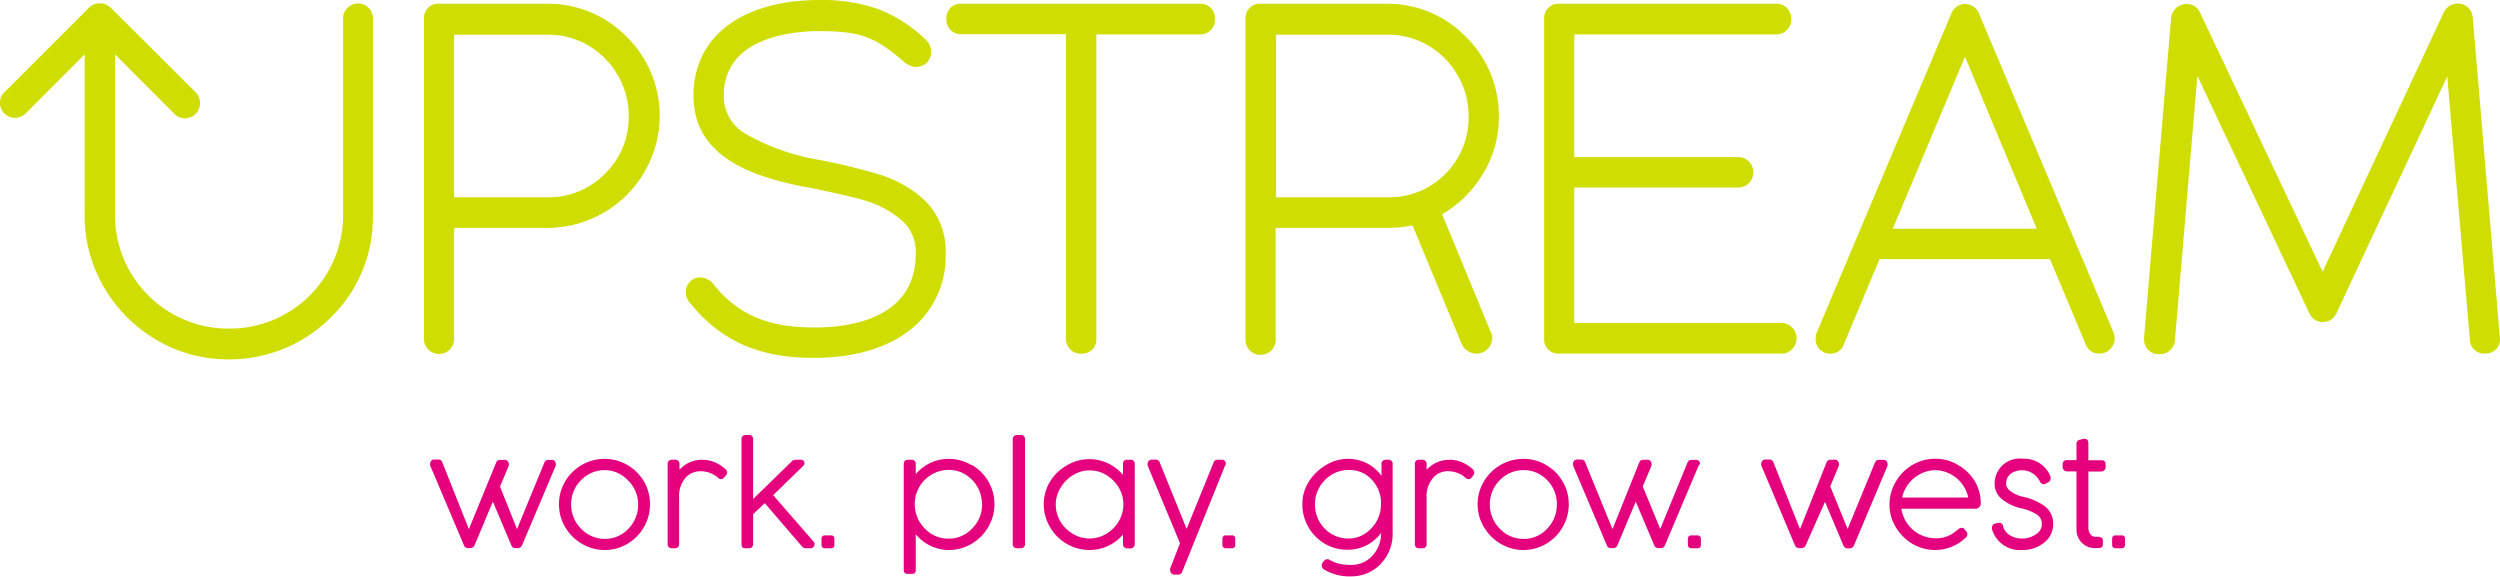 <svg xmlns="http://www.w3.org/2000/svg" viewBox="0 0 200 46.15"><defs><style>.cls-1{fill:#e5007e;}.cls-2{fill:#cfde00;}</style></defs><title>upstream_logo</title><g id="Layer_2" data-name="Layer 2"><g id="Layer_1-2" data-name="Layer 1"><path class="cls-1" d="M44.21,36.79h-.34a.34.34,0,0,0-.32.22l-2.19,5.32L40,38.92l.7-1.65a.34.34,0,0,0,0-.18.31.31,0,0,0-.32-.3H40a.33.33,0,0,0-.31.22l-2.18,5.32L35.39,37a.32.32,0,0,0-.32-.24h-.32a.33.33,0,0,0-.34.32.66.66,0,0,0,0,.15l2.7,6.38a.35.35,0,0,0,.32.24h.22a.37.37,0,0,0,.32-.24l1.46-3.48,1.47,3.48a.35.35,0,0,0,.32.24h.23a.36.36,0,0,0,.32-.24l2.69-6.36a.35.35,0,0,0,0-.18A.31.31,0,0,0,44.21,36.79Z"/><path class="cls-1" d="M50.19,37.2a3.64,3.64,0,0,0-3.65,0,3.66,3.66,0,0,0-1.33,1.32,3.48,3.48,0,0,0-.49,1.82,3.53,3.53,0,0,0,.49,1.82,3.74,3.74,0,0,0,1.34,1.34,3.57,3.57,0,0,0,1.83.5,3.54,3.54,0,0,0,1.82-.5A3.66,3.66,0,0,0,52,40.34a3.56,3.56,0,0,0-.48-1.82A3.66,3.66,0,0,0,50.19,37.2Zm.86,3.14a2.72,2.72,0,0,1-.82,2,2.52,2.52,0,0,1-1.85.77h0a2.61,2.61,0,0,1-1.87-.79,2.73,2.73,0,0,1-.82-2,2.69,2.69,0,0,1,.81-1.92,2.61,2.61,0,0,1,1.83-.79h0a2.55,2.55,0,0,1,1.88.79A2.69,2.69,0,0,1,51.05,40.34Z"/><path class="cls-1" d="M57.22,37a2.55,2.55,0,0,0-2.25.09,2.63,2.63,0,0,0-.61.49v-.45a.33.33,0,0,0-.36-.35h-.26a.32.32,0,0,0-.33.35v6.38a.32.32,0,0,0,.33.35H54a.32.32,0,0,0,.33-.35V39.82a2.23,2.23,0,0,1,.56-1.65,1.61,1.61,0,0,1,1.18-.47,2.09,2.09,0,0,1,1.36.51.31.31,0,0,0,.49,0L58.1,38a.32.32,0,0,0,.07-.19.43.43,0,0,0-.15-.29A2.87,2.87,0,0,0,57.22,37Z"/><path class="cls-1" d="M61.85,39.61l2.42-2.35a.29.29,0,0,0,.09-.21.28.28,0,0,0-.29-.27h-.41a.41.41,0,0,0-.33.14l-3.08,3V35.14a.31.31,0,0,0-.32-.34h-.29a.31.31,0,0,0-.32.34V43.5c0,.13,0,.36.27.36h.34a.32.32,0,0,0,.32-.36V41.14l.93-.89,2.95,3.43a.4.4,0,0,0,.33.18h.38a.32.32,0,0,0,.32-.32.32.32,0,0,0-.09-.23Z"/><path class="cls-1" d="M66.51,42.83H66a.26.26,0,0,0-.28.28v.48a.26.26,0,0,0,.26.27h.52a.24.24,0,0,0,.25-.28v-.47A.25.25,0,0,0,66.51,42.83Z"/><path class="cls-1" d="M77.72,37.21a3.51,3.51,0,0,0-1.82-.5,3.4,3.4,0,0,0-2.64,1.23v-.83a.31.31,0,0,0-.33-.33h-.3a.31.31,0,0,0-.33.33v8.5a.28.28,0,0,0,.3.3H73a.26.26,0,0,0,.26-.25V42.74A3.43,3.43,0,0,0,75.9,44a3.6,3.6,0,0,0,1.82-.49,3.69,3.69,0,0,0,1.33-1.33,3.62,3.62,0,0,0-1.33-5Zm.85,3.15a2.69,2.69,0,0,1-.82,1.94,2.52,2.52,0,0,1-1.87.79A2.57,2.57,0,0,1,74,42.3a2.77,2.77,0,0,1-.82-2,2.73,2.73,0,0,1,2.68-2.71,2.54,2.54,0,0,1,1.37.37,2.77,2.77,0,0,1,1.33,2.36Z"/><path class="cls-1" d="M81.63,34.8h-.28a.33.33,0,0,0-.33.35V43.5a.32.32,0,0,0,.33.36h.28A.33.33,0,0,0,82,43.5V35.15A.32.32,0,0,0,81.63,34.8Z"/><path class="cls-1" d="M90.44,36.78h-.28a.3.3,0,0,0-.32.32V38a3.49,3.49,0,0,0-4.49-.77A3.66,3.66,0,0,0,84,38.53a3.54,3.54,0,0,0,0,3.63A3.65,3.65,0,0,0,87.17,44a3.5,3.5,0,0,0,2.67-1.24v.76a.33.33,0,0,0,.36.35h.22a.33.33,0,0,0,.36-.33V37.1A.31.31,0,0,0,90.44,36.78Zm-.57,3.57a2.69,2.69,0,0,1-.81,1.92,2.66,2.66,0,0,1-1.87.81,2.58,2.58,0,0,1-1.37-.38,2.8,2.8,0,0,1-1-1,2.68,2.68,0,0,1-.36-1.35A2.58,2.58,0,0,1,84.86,39a2.85,2.85,0,0,1,1-1,2.5,2.5,0,0,1,1.33-.37A2.53,2.53,0,0,1,88.5,38a3,3,0,0,1,1,1A2.59,2.59,0,0,1,89.87,40.35Z"/><path class="cls-1" d="M98.07,37.09a.31.31,0,0,0-.33-.31h-.35a.32.32,0,0,0-.31.24l-2.15,5.29L92.78,37a.33.33,0,0,0-.31-.23h-.32a.33.33,0,0,0-.34.32.26.26,0,0,0,0,.15l2.59,6.22-.78,2a.39.39,0,0,0,0,.18.33.33,0,0,0,.35.33h.29a.35.35,0,0,0,.32-.24L98,37.26A.3.3,0,0,0,98.07,37.09Z"/><path class="cls-1" d="M98.55,42.83h-.48a.26.26,0,0,0-.28.28v.48a.26.26,0,0,0,.26.27h.52a.24.24,0,0,0,.25-.28v-.47A.25.25,0,0,0,98.55,42.83Z"/><path class="cls-1" d="M111.11,36.78h-.26a.32.32,0,0,0-.33.36v.92a3.58,3.58,0,0,0-.92-.86,3.36,3.36,0,0,0-3.51,0,4,4,0,0,0-1.38,1.33,3.27,3.27,0,0,0-.52,1.79,3.62,3.62,0,0,0,.5,1.88A3.76,3.76,0,0,0,106,43.51a3.55,3.55,0,0,0,1.77.47,3.32,3.32,0,0,0,1.79-.49,3.6,3.6,0,0,0,.93-.85v0a2.64,2.64,0,0,1-.77,1.89,2.2,2.2,0,0,1-1.55.66,4.91,4.91,0,0,1-1-.08,3.06,3.06,0,0,1-.78-.31.35.35,0,0,0-.48.08l-.16.23a.42.42,0,0,0,0,.15.34.34,0,0,0,.17.3,4,4,0,0,0,2.18.55,3.24,3.24,0,0,0,2.31-.95,3.48,3.48,0,0,0,1-2.6V37.12A.31.31,0,0,0,111.11,36.78Zm-.63,3.54a2.75,2.75,0,0,1-.83,2,2.4,2.4,0,0,1-1.81.76h0a2.63,2.63,0,0,1-1.85-.78,2.72,2.72,0,0,1-.79-2,2.68,2.68,0,0,1,.8-1.9,2.61,2.61,0,0,1,1.94-.8h0a2.38,2.38,0,0,1,1.78.75A2.71,2.71,0,0,1,110.48,40.32Z"/><path class="cls-1" d="M117,37a2.55,2.55,0,0,0-2.25.09,2.74,2.74,0,0,0-.62.49v-.45a.33.33,0,0,0-.35-.35h-.26a.31.31,0,0,0-.33.35v6.38a.31.31,0,0,0,.33.35h.28a.31.31,0,0,0,.33-.35V39.82a2.23,2.23,0,0,1,.57-1.65,1.51,1.51,0,0,1,1.18-.47,2.08,2.08,0,0,1,1.35.51.32.32,0,0,0,.5,0l.15-.21a.33.33,0,0,0,.06-.19.4.4,0,0,0-.14-.29A3.2,3.2,0,0,0,117,37Z"/><path class="cls-1" d="M123.69,37.2a3.51,3.51,0,0,0-1.83-.49,3.66,3.66,0,0,0-3.15,1.81h0a3.48,3.48,0,0,0-.5,1.82,3.54,3.54,0,0,0,.5,1.82,3.74,3.74,0,0,0,1.34,1.34,3.54,3.54,0,0,0,1.82.5,3.57,3.57,0,0,0,1.83-.5,3.66,3.66,0,0,0,1.8-3.16,3.48,3.48,0,0,0-.49-1.82A3.56,3.56,0,0,0,123.69,37.2Zm.86,3.14a2.76,2.76,0,0,1-.82,2,2.49,2.49,0,0,1-1.85.77h0a2.54,2.54,0,0,1-1.87-.79,2.73,2.73,0,0,1-.82-2,2.69,2.69,0,0,1,.81-1.92,2.61,2.61,0,0,1,1.83-.79h.05a2.56,2.56,0,0,1,1.88.79A2.69,2.69,0,0,1,124.55,40.34Z"/><path class="cls-1" d="M136,37.09a.31.31,0,0,0-.33-.3h-.34A.34.34,0,0,0,135,37l-2.18,5.32-1.4-3.41.7-1.65a.34.34,0,0,0,0-.18.31.31,0,0,0-.32-.3h-.34a.33.33,0,0,0-.32.22L129,42.33,126.82,37a.32.32,0,0,0-.31-.24h-.33a.33.33,0,0,0-.34.32.49.49,0,0,0,0,.15l2.7,6.38a.35.35,0,0,0,.32.24h.22a.37.37,0,0,0,.32-.24l1.46-3.48,1.47,3.48a.35.35,0,0,0,.32.24h.23a.35.35,0,0,0,.32-.24l2.69-6.36A.35.35,0,0,0,136,37.09Z"/><path class="cls-1" d="M135.79,42.83h-.48a.27.27,0,0,0-.28.28v.48a.27.27,0,0,0,.26.27h.52a.25.25,0,0,0,.26-.28v-.47A.26.26,0,0,0,135.79,42.83Z"/><path class="cls-1" d="M150.7,36.79h-.34A.33.33,0,0,0,150,37l-2.19,5.32-1.39-3.41.69-1.65a.35.35,0,0,0,0-.18.31.31,0,0,0-.33-.3h-.34a.34.34,0,0,0-.32.22L144,42.33,141.88,37a.33.33,0,0,0-.32-.24h-.32a.33.33,0,0,0-.34.32.49.49,0,0,0,0,.15l2.69,6.38a.36.36,0,0,0,.33.24h.21a.38.38,0,0,0,.33-.24L146,40.15l1.47,3.48a.35.35,0,0,0,.32.24H148a.37.37,0,0,0,.32-.24L151,37.27a.34.34,0,0,0,0-.18A.3.3,0,0,0,150.7,36.79Z"/><path class="cls-1" d="M156.68,37.22a3.47,3.47,0,0,0-1.86-.52,3.57,3.57,0,0,0-1.83.5,3.64,3.64,0,0,0-1.33,1.34,3.57,3.57,0,0,0-.5,1.83,3.39,3.39,0,0,0,.51,1.81A3.82,3.82,0,0,0,153,43.51a3.62,3.62,0,0,0,1.82.49,3.55,3.55,0,0,0,2.45-1,.37.37,0,0,0,.12-.25.31.31,0,0,0-.07-.21l-.17-.23a.34.34,0,0,0-.45,0c-.21.17-.39.31-.53.4a2.42,2.42,0,0,1-1.41.35,2.77,2.77,0,0,1-2.65-2.36H158a.42.42,0,0,0,.46-.44,3.51,3.51,0,0,0-.46-1.74A3.73,3.73,0,0,0,156.68,37.22Zm-4.51,2.58a2.8,2.8,0,0,1,2.61-2.19h.08a2.77,2.77,0,0,1,2.6,2.19Z"/><path class="cls-1" d="M163.54,40.47a4.47,4.47,0,0,0-1.63-.71c-.58-.12-1.44-.51-1.42-1.07,0-.79.7-1.07,1.3-1.07a1.58,1.58,0,0,1,1.38.86c.17.32.36.28.48.21l.25-.13a.27.27,0,0,0,.14-.25.48.48,0,0,0,0-.18,2.24,2.24,0,0,0-2.21-1.43,2,2,0,0,0-2.26,2,1.55,1.55,0,0,0,.64,1.27,3.65,3.65,0,0,0,1.51.7,3.81,3.81,0,0,1,1.21.48.88.88,0,0,1,.42.78.92.92,0,0,1-.27.65,1.91,1.91,0,0,1-1.3.5,1.75,1.75,0,0,1-1-.27,1.13,1.13,0,0,1-.53-.69c0-.11-.09-.3-.31-.3l-.36.07a.33.33,0,0,0-.22.31.68.68,0,0,0,0,.14A2.32,2.32,0,0,0,161.78,44a2.68,2.68,0,0,0,1.92-.74,1.83,1.83,0,0,0,.55-1.35A1.7,1.7,0,0,0,163.54,40.47Z"/><path class="cls-1" d="M168.13,36.82h-1.06V35.45c0-.21-.12-.35-.29-.35h-.08l-.31.08a.32.32,0,0,0-.27.34v1.29h-.77a.32.32,0,0,0-.34.33v.21a.35.35,0,0,0,.34.36h.77v4.62a1.46,1.46,0,0,0,1.3,1.51,2,2,0,0,0,.4,0c.2,0,.41,0,.41-.33v-.26c0-.3-.28-.29-.38-.31h-.2a.49.49,0,0,1-.43-.21.91.91,0,0,1-.15-.52V37.72h1.05a.35.35,0,0,0,.33-.36v-.22A.3.3,0,0,0,168.13,36.82Z"/><path class="cls-1" d="M169.73,42.83h-.48a.26.26,0,0,0-.28.28v.48a.26.26,0,0,0,.25.27h.52a.25.25,0,0,0,.26-.28v-.47A.25.25,0,0,0,169.73,42.83Z"/><path class="cls-2" d="M28.68.28a1.2,1.2,0,0,0-1.23,1.3V17.17a9.08,9.08,0,0,1-9.14,9.12A9.08,9.08,0,0,1,9.2,17.17V4.35l4.72,4.73A1.2,1.2,0,0,0,16,8.23a1.19,1.19,0,0,0-.35-.85L8.83.59a1.25,1.25,0,0,0-1.69,0L.35,7.38A1.15,1.15,0,0,0,0,8.23a1.19,1.19,0,0,0,.35.85,1.23,1.23,0,0,0,.85.35,1.23,1.23,0,0,0,.85-.35L6.77,4.35V17.16A11.29,11.29,0,0,0,8.33,23a11.66,11.66,0,0,0,4.2,4.2,11.3,11.3,0,0,0,5.78,1.55h.2a11.47,11.47,0,0,0,8-3.4,11.11,11.11,0,0,0,3.32-8V1.58A1.18,1.18,0,0,0,28.68.28Z"/><path class="cls-2" d="M43.8.3H35.12a1.13,1.13,0,0,0-1.2,1.2V27a1.21,1.21,0,1,0,2.41,0V18.23h7.45a9,9,0,0,0,9-8.92,8.83,8.83,0,0,0-2.65-6.37A8.78,8.78,0,0,0,43.8.3Zm4.61,13.59a6.27,6.27,0,0,1-4.61,1.89H36.33v-13h7.48a6.28,6.28,0,0,1,4.58,1.89A6.5,6.5,0,0,1,50.3,9.31,6.33,6.33,0,0,1,48.41,13.89Z"/><path class="cls-2" d="M70.47,14a47.17,47.17,0,0,0-4.94-1.21,17.72,17.72,0,0,1-5.73-2,3.43,3.43,0,0,1-1.89-3.14,4.3,4.3,0,0,1,1.21-3.16c1.29-1.3,3.64-2,6.45-2,3.41,0,4.48.55,6.61,2.33a1.71,1.71,0,0,0,1.11.54A1.4,1.4,0,0,0,74,5.13l.11-.08.11-.12a1.21,1.21,0,0,0,.27-.78,1.29,1.29,0,0,0-.38-.92A11.24,11.24,0,0,0,70.26.73,13.61,13.61,0,0,0,65.58,0c-6.23,0-10.1,2.93-10.1,7.65,0,5,4.83,6.57,9.54,7.42,1.9.38,3.26.71,4.28,1a8,8,0,0,1,2.84,1.56,3.33,3.33,0,0,1,1.12,2.65c0,5.15-5.1,5.92-8.14,5.92-3.61,0-6.06-1-8-3.41a1.42,1.42,0,0,0-1.09-.6,1.19,1.19,0,0,0-.64.18l-.17.14a1.18,1.18,0,0,0-.36.85,1.43,1.43,0,0,0,.4.95c2.47,3,5.5,4.32,9.82,4.32h.06c3.57,0,6.55-1,8.4-2.89a7.46,7.46,0,0,0,2.11-5.46,5.6,5.6,0,0,0-1.63-4.21A9.27,9.27,0,0,0,70.47,14Z"/><path class="cls-2" d="M96,.3H76.94a1.14,1.14,0,0,0-1.23,1.2v0a1.15,1.15,0,0,0,1.23,1.23h8.34V27.07a1.16,1.16,0,0,0,1.25,1.22,1.13,1.13,0,0,0,1.18-1.22V2.75H96A1.15,1.15,0,0,0,97.19,1.5,1.13,1.13,0,0,0,96,.3Z"/><path class="cls-2" d="M118.47,14.17a8.7,8.7,0,0,0,1.44-4.86,8.87,8.87,0,0,0-2.65-6.38A8.78,8.78,0,0,0,111,.3H100.85a1.14,1.14,0,0,0-1.21,1.2V27.07a1.21,1.21,0,1,0,2.41,0V18.23H111a9.55,9.55,0,0,0,2-.2l3.94,9.49a1.29,1.29,0,0,0,1.16.77h.06a1.25,1.25,0,0,0,1.21-1.22.93.93,0,0,0,0-.24l-4-9.69A9.13,9.13,0,0,0,118.47,14.17ZM111,15.78h-8.91v-13H111a6.31,6.31,0,0,1,4.58,1.89,6.54,6.54,0,0,1,1.91,4.69,6.37,6.37,0,0,1-1.89,4.58A6.27,6.27,0,0,1,111,15.78Z"/><path class="cls-2" d="M142.39,25.84H125.94V15h13a1.22,1.22,0,1,0,0-2.43h-13V2.75H142a1.2,1.2,0,0,0,1.3-1.25A1.18,1.18,0,0,0,142,.3H124.74a1.14,1.14,0,0,0-1.21,1.2V27.07a1.14,1.14,0,0,0,1.21,1.22h17.65a1.23,1.23,0,1,0,0-2.45Z"/><path class="cls-2" d="M158.34,1.13a1.21,1.21,0,0,0-1.1-.81h-.16a1.22,1.22,0,0,0-1,.83L145.35,26.58a1.47,1.47,0,0,0-.1.54,1.15,1.15,0,0,0,1.22,1.17h.06a1.11,1.11,0,0,0,1-.8l2.83-6.76H164l2.83,6.76a1.15,1.15,0,0,0,1.07.8h.05a1.24,1.24,0,0,0,1.23-1.2,1.47,1.47,0,0,0-.11-.52ZM151.42,18.3,157.2,4.54l5.74,13.76Z"/><path class="cls-2" d="M197.82,1.41A1.2,1.2,0,0,0,196.56.28a1.25,1.25,0,0,0-1.07.74l-9.68,20.72L176,1a1.13,1.13,0,0,0-1-.68h-.11a1.26,1.26,0,0,0-1.2,1.11l-2.16,25.53v.17a1.15,1.15,0,0,0,1.06,1.2h.11A1.21,1.21,0,0,0,174,27.14l1.79-21.07,9,19.08a1.16,1.16,0,0,0,1.05.61h0a1.16,1.16,0,0,0,1.05-.65l8.89-19,1.81,21.09a1.14,1.14,0,0,0,1.25,1.08h.09A1.13,1.13,0,0,0,200,27.14Z"/></g></g></svg>